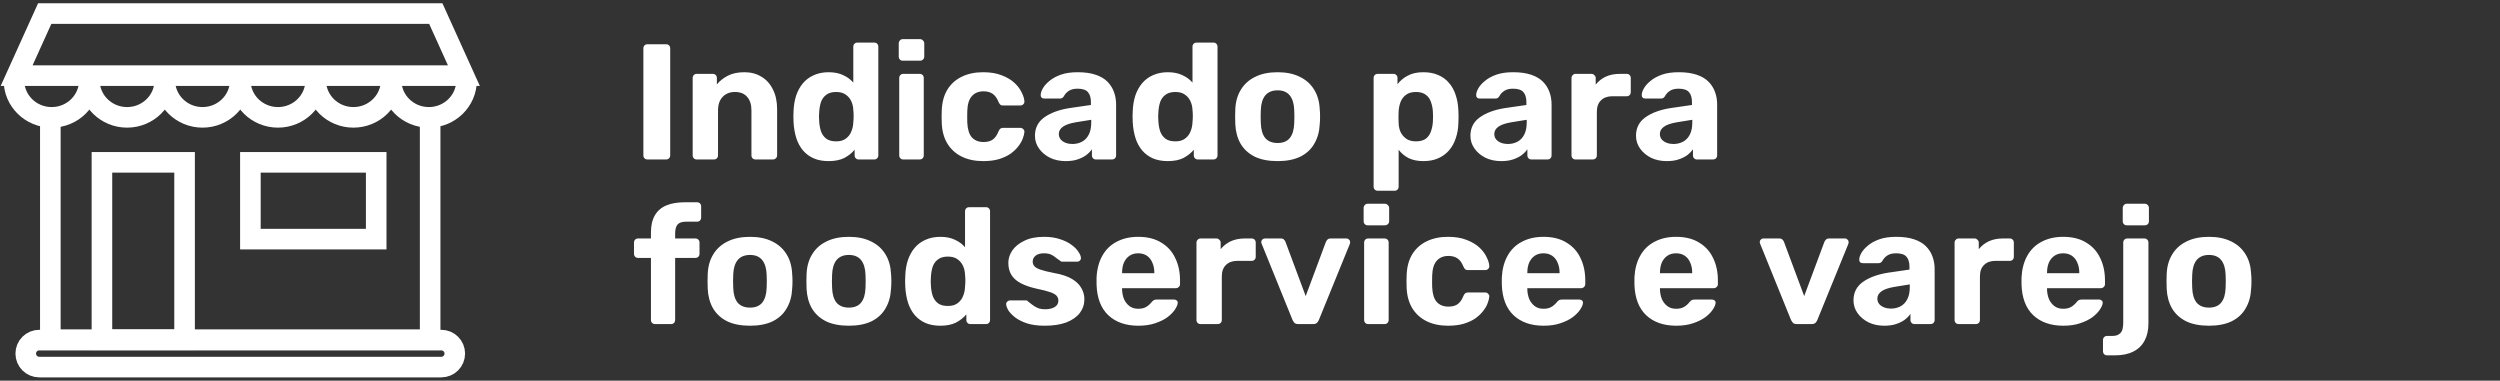 <svg width="243" height="37" viewBox="0 0 243 37" fill="none" xmlns="http://www.w3.org/2000/svg">
<rect x="0" y="0" width="243" height="37" fill="#333333" stroke="none"/>
<path d="M42.359 1.32H4.346L1.615 7.353H45.09L42.359 1.32Z" stroke="white" stroke-width="2" stroke-miterlimit="10"/>
<path d="M41.81 11.32V33.025H4.893V11.596" stroke="white" stroke-width="2" stroke-miterlimit="10"/>
<path d="M36.567 15.779H24.338V23.243H36.567V15.779Z" stroke="white" stroke-width="2" stroke-miterlimit="10"/>
<path d="M17.941 15.779H9.908V33.025H17.941V15.779Z" stroke="white" stroke-width="2" stroke-miterlimit="10"/>
<path d="M42.895 33.057H3.813C3.089 33.057 2.502 33.644 2.502 34.368C2.502 35.092 3.089 35.68 3.813 35.68H42.895C43.619 35.68 44.206 35.092 44.206 34.368C44.206 33.644 43.619 33.057 42.895 33.057Z" stroke="white" stroke-width="2" stroke-miterlimit="10"/>
<path d="M1.354 7.809C1.354 9.796 2.995 11.407 5.02 11.407C7.046 11.407 8.687 9.796 8.687 7.809" stroke="white" stroke-width="2" stroke-miterlimit="10"/>
<path d="M8.686 7.809C8.686 9.796 10.327 11.407 12.352 11.407C14.378 11.407 16.019 9.796 16.019 7.809" stroke="white" stroke-width="2" stroke-miterlimit="10"/>
<path d="M16.018 7.809C16.018 9.796 17.659 11.407 19.684 11.407C21.71 11.407 23.351 9.796 23.351 7.809" stroke="white" stroke-width="2" stroke-miterlimit="10"/>
<path d="M23.354 7.809C23.354 9.796 24.995 11.407 27.02 11.407C29.046 11.407 30.687 9.796 30.687 7.809" stroke="white" stroke-width="2" stroke-miterlimit="10"/>
<path d="M30.686 7.809C30.686 9.796 32.327 11.407 34.352 11.407C36.378 11.407 38.019 9.796 38.019 7.809" stroke="white" stroke-width="2" stroke-miterlimit="10"/>
<path d="M38.018 7.809C38.018 9.796 39.659 11.407 41.684 11.407C43.71 11.407 45.351 9.796 45.351 7.809" stroke="white" stroke-width="2" stroke-miterlimit="10"/>
<path d="M62.936 15.5C62.818 15.5 62.722 15.463 62.648 15.388C62.573 15.313 62.536 15.217 62.536 15.1V4.7C62.536 4.583 62.573 4.487 62.648 4.412C62.722 4.337 62.818 4.3 62.936 4.3H64.744C64.861 4.3 64.957 4.337 65.032 4.412C65.106 4.487 65.144 4.583 65.144 4.7V15.1C65.144 15.217 65.106 15.313 65.032 15.388C64.957 15.463 64.861 15.5 64.744 15.5H62.936ZM67.712 15.5C67.606 15.5 67.515 15.463 67.44 15.388C67.366 15.313 67.328 15.217 67.328 15.1V7.58C67.328 7.463 67.366 7.367 67.44 7.292C67.515 7.217 67.606 7.18 67.712 7.18H69.28C69.398 7.18 69.494 7.217 69.568 7.292C69.643 7.367 69.68 7.463 69.68 7.58V8.204C69.958 7.863 70.315 7.58 70.752 7.356C71.19 7.132 71.723 7.02 72.352 7.02C72.982 7.02 73.531 7.164 74 7.452C74.48 7.729 74.854 8.14 75.12 8.684C75.398 9.217 75.536 9.868 75.536 10.636V15.1C75.536 15.217 75.494 15.313 75.408 15.388C75.334 15.463 75.243 15.5 75.136 15.5H73.44C73.323 15.5 73.227 15.463 73.152 15.388C73.078 15.313 73.04 15.217 73.04 15.1V10.732C73.04 10.167 72.902 9.729 72.624 9.42C72.358 9.1 71.963 8.94 71.44 8.94C70.939 8.94 70.539 9.1 70.24 9.42C69.942 9.729 69.792 10.167 69.792 10.732V15.1C69.792 15.217 69.755 15.313 69.68 15.388C69.606 15.463 69.515 15.5 69.408 15.5H67.712ZM80.541 15.66C80.008 15.66 79.533 15.575 79.117 15.404C78.701 15.223 78.349 14.967 78.061 14.636C77.773 14.295 77.555 13.895 77.405 13.436C77.256 12.967 77.165 12.449 77.133 11.884C77.123 11.681 77.117 11.5 77.117 11.34C77.117 11.169 77.123 10.988 77.133 10.796C77.155 10.241 77.24 9.735 77.389 9.276C77.549 8.817 77.768 8.423 78.045 8.092C78.333 7.751 78.685 7.489 79.101 7.308C79.528 7.116 80.008 7.02 80.541 7.02C81.096 7.02 81.571 7.116 81.965 7.308C82.36 7.489 82.685 7.729 82.941 8.028V4.54C82.941 4.423 82.979 4.327 83.053 4.252C83.128 4.177 83.224 4.14 83.341 4.14H84.989C85.096 4.14 85.187 4.177 85.261 4.252C85.336 4.327 85.373 4.423 85.373 4.54V15.1C85.373 15.217 85.336 15.313 85.261 15.388C85.187 15.463 85.096 15.5 84.989 15.5H83.453C83.347 15.5 83.256 15.463 83.181 15.388C83.107 15.313 83.069 15.217 83.069 15.1V14.556C82.803 14.876 82.467 15.143 82.061 15.356C81.656 15.559 81.149 15.66 80.541 15.66ZM81.277 13.74C81.672 13.74 81.987 13.649 82.221 13.468C82.467 13.287 82.643 13.057 82.749 12.78C82.867 12.503 82.931 12.204 82.941 11.884C82.963 11.681 82.973 11.479 82.973 11.276C82.973 11.073 82.963 10.876 82.941 10.684C82.931 10.385 82.867 10.108 82.749 9.852C82.632 9.585 82.451 9.367 82.205 9.196C81.971 9.025 81.661 8.94 81.277 8.94C80.872 8.94 80.552 9.031 80.317 9.212C80.083 9.383 79.912 9.612 79.805 9.9C79.709 10.188 79.651 10.503 79.629 10.844C79.597 11.175 79.597 11.505 79.629 11.836C79.651 12.177 79.709 12.492 79.805 12.78C79.912 13.068 80.083 13.303 80.317 13.484C80.552 13.655 80.872 13.74 81.277 13.74ZM87.79 15.5C87.684 15.5 87.593 15.463 87.518 15.388C87.444 15.313 87.406 15.217 87.406 15.1V7.58C87.406 7.463 87.444 7.367 87.518 7.292C87.593 7.217 87.684 7.18 87.79 7.18H89.39C89.508 7.18 89.604 7.217 89.678 7.292C89.753 7.367 89.79 7.463 89.79 7.58V15.1C89.79 15.217 89.753 15.313 89.678 15.388C89.604 15.463 89.508 15.5 89.39 15.5H87.79ZM87.742 5.9C87.636 5.9 87.545 5.863 87.47 5.788C87.396 5.713 87.358 5.617 87.358 5.5V4.22C87.358 4.103 87.396 4.007 87.47 3.932C87.545 3.847 87.636 3.804 87.742 3.804H89.422C89.54 3.804 89.636 3.847 89.71 3.932C89.796 4.007 89.838 4.103 89.838 4.22V5.5C89.838 5.617 89.796 5.713 89.71 5.788C89.636 5.863 89.54 5.9 89.422 5.9H87.742ZM95.556 15.66C94.777 15.66 94.089 15.516 93.492 15.228C92.905 14.94 92.441 14.524 92.1 13.98C91.758 13.425 91.572 12.764 91.54 11.996C91.529 11.825 91.524 11.612 91.524 11.356C91.524 11.089 91.529 10.871 91.54 10.7C91.572 9.921 91.753 9.26 92.084 8.716C92.425 8.161 92.894 7.74 93.492 7.452C94.089 7.164 94.777 7.02 95.556 7.02C96.27 7.02 96.878 7.121 97.38 7.324C97.881 7.516 98.292 7.761 98.612 8.06C98.932 8.359 99.166 8.673 99.316 9.004C99.476 9.324 99.561 9.607 99.572 9.852C99.582 9.959 99.545 10.055 99.46 10.14C99.385 10.215 99.294 10.252 99.188 10.252H97.476C97.369 10.252 97.284 10.225 97.22 10.172C97.166 10.108 97.113 10.023 97.06 9.916C96.91 9.543 96.718 9.276 96.484 9.116C96.249 8.956 95.956 8.876 95.604 8.876C95.124 8.876 94.745 9.031 94.468 9.34C94.19 9.649 94.041 10.129 94.02 10.78C94.009 11.196 94.009 11.575 94.02 11.916C94.052 12.577 94.201 13.057 94.468 13.356C94.745 13.655 95.124 13.804 95.604 13.804C95.977 13.804 96.276 13.724 96.5 13.564C96.724 13.404 96.91 13.137 97.06 12.764C97.102 12.657 97.156 12.577 97.22 12.524C97.284 12.46 97.369 12.428 97.476 12.428H99.188C99.294 12.428 99.385 12.471 99.46 12.556C99.545 12.631 99.582 12.721 99.572 12.828C99.561 13.009 99.508 13.223 99.412 13.468C99.326 13.713 99.182 13.964 98.98 14.22C98.788 14.476 98.537 14.716 98.228 14.94C97.918 15.153 97.54 15.329 97.092 15.468C96.654 15.596 96.142 15.66 95.556 15.66ZM103.589 15.66C103.023 15.66 102.517 15.553 102.069 15.34C101.621 15.116 101.263 14.817 100.997 14.444C100.73 14.071 100.597 13.655 100.597 13.196C100.597 12.439 100.901 11.841 101.509 11.404C102.127 10.967 102.938 10.668 103.941 10.508L106.037 10.204V9.916C106.037 9.5 105.941 9.18 105.749 8.956C105.557 8.732 105.221 8.62 104.741 8.62C104.389 8.62 104.106 8.689 103.893 8.828C103.679 8.967 103.514 9.148 103.397 9.372C103.311 9.511 103.189 9.58 103.029 9.58H101.509C101.391 9.58 101.301 9.548 101.237 9.484C101.173 9.409 101.146 9.324 101.157 9.228C101.157 9.047 101.226 8.833 101.365 8.588C101.503 8.343 101.717 8.103 102.005 7.868C102.293 7.623 102.661 7.42 103.109 7.26C103.557 7.1 104.106 7.02 104.757 7.02C105.429 7.02 106.005 7.1 106.485 7.26C106.965 7.42 107.349 7.644 107.637 7.932C107.925 8.22 108.138 8.556 108.277 8.94C108.415 9.313 108.485 9.719 108.485 10.156V15.1C108.485 15.217 108.447 15.313 108.373 15.388C108.298 15.463 108.202 15.5 108.085 15.5H106.517C106.41 15.5 106.319 15.463 106.245 15.388C106.17 15.313 106.133 15.217 106.133 15.1V14.508C105.994 14.711 105.807 14.903 105.573 15.084C105.338 15.255 105.055 15.393 104.725 15.5C104.405 15.607 104.026 15.66 103.589 15.66ZM104.229 13.996C104.581 13.996 104.895 13.921 105.173 13.772C105.45 13.623 105.669 13.393 105.829 13.084C105.989 12.775 106.069 12.385 106.069 11.916V11.644L104.581 11.884C104.005 11.98 103.583 12.124 103.317 12.316C103.05 12.508 102.917 12.743 102.917 13.02C102.917 13.223 102.975 13.399 103.093 13.548C103.221 13.697 103.386 13.809 103.589 13.884C103.791 13.959 104.005 13.996 104.229 13.996ZM113.51 15.66C112.977 15.66 112.502 15.575 112.086 15.404C111.67 15.223 111.318 14.967 111.03 14.636C110.742 14.295 110.523 13.895 110.374 13.436C110.225 12.967 110.134 12.449 110.102 11.884C110.091 11.681 110.086 11.5 110.086 11.34C110.086 11.169 110.091 10.988 110.102 10.796C110.123 10.241 110.209 9.735 110.358 9.276C110.518 8.817 110.737 8.423 111.014 8.092C111.302 7.751 111.654 7.489 112.07 7.308C112.497 7.116 112.977 7.02 113.51 7.02C114.065 7.02 114.539 7.116 114.934 7.308C115.329 7.489 115.654 7.729 115.91 8.028V4.54C115.91 4.423 115.947 4.327 116.022 4.252C116.097 4.177 116.193 4.14 116.31 4.14H117.958C118.065 4.14 118.155 4.177 118.23 4.252C118.305 4.327 118.342 4.423 118.342 4.54V15.1C118.342 15.217 118.305 15.313 118.23 15.388C118.155 15.463 118.065 15.5 117.958 15.5H116.422C116.315 15.5 116.225 15.463 116.15 15.388C116.075 15.313 116.038 15.217 116.038 15.1V14.556C115.771 14.876 115.435 15.143 115.03 15.356C114.625 15.559 114.118 15.66 113.51 15.66ZM114.246 13.74C114.641 13.74 114.955 13.649 115.19 13.468C115.435 13.287 115.611 13.057 115.718 12.78C115.835 12.503 115.899 12.204 115.91 11.884C115.931 11.681 115.942 11.479 115.942 11.276C115.942 11.073 115.931 10.876 115.91 10.684C115.899 10.385 115.835 10.108 115.718 9.852C115.601 9.585 115.419 9.367 115.174 9.196C114.939 9.025 114.63 8.94 114.246 8.94C113.841 8.94 113.521 9.031 113.286 9.212C113.051 9.383 112.881 9.612 112.774 9.9C112.678 10.188 112.619 10.503 112.598 10.844C112.566 11.175 112.566 11.505 112.598 11.836C112.619 12.177 112.678 12.492 112.774 12.78C112.881 13.068 113.051 13.303 113.286 13.484C113.521 13.655 113.841 13.74 114.246 13.74ZM124.183 15.66C123.298 15.66 122.557 15.516 121.959 15.228C121.362 14.929 120.903 14.508 120.583 13.964C120.274 13.42 120.103 12.785 120.071 12.06C120.061 11.847 120.055 11.607 120.055 11.34C120.055 11.063 120.061 10.823 120.071 10.62C120.103 9.884 120.285 9.249 120.615 8.716C120.946 8.172 121.41 7.756 122.007 7.468C122.605 7.169 123.33 7.02 124.183 7.02C125.026 7.02 125.746 7.169 126.343 7.468C126.941 7.756 127.405 8.172 127.735 8.716C128.066 9.249 128.247 9.884 128.279 10.62C128.301 10.823 128.311 11.063 128.311 11.34C128.311 11.607 128.301 11.847 128.279 12.06C128.247 12.785 128.071 13.42 127.751 13.964C127.442 14.508 126.989 14.929 126.391 15.228C125.794 15.516 125.058 15.66 124.183 15.66ZM124.183 13.9C124.706 13.9 125.101 13.74 125.367 13.42C125.634 13.089 125.778 12.609 125.799 11.98C125.81 11.82 125.815 11.607 125.815 11.34C125.815 11.073 125.81 10.86 125.799 10.7C125.778 10.081 125.634 9.607 125.367 9.276C125.101 8.945 124.706 8.78 124.183 8.78C123.661 8.78 123.261 8.945 122.983 9.276C122.717 9.607 122.573 10.081 122.551 10.7C122.541 10.86 122.535 11.073 122.535 11.34C122.535 11.607 122.541 11.82 122.551 11.98C122.573 12.609 122.717 13.089 122.983 13.42C123.261 13.74 123.661 13.9 124.183 13.9ZM133.916 18.54C133.798 18.54 133.702 18.503 133.628 18.428C133.553 18.353 133.516 18.257 133.516 18.14V7.58C133.516 7.463 133.553 7.367 133.628 7.292C133.702 7.217 133.798 7.18 133.916 7.18H135.436C135.553 7.18 135.649 7.217 135.724 7.292C135.798 7.367 135.836 7.463 135.836 7.58V8.188C136.092 7.847 136.422 7.569 136.828 7.356C137.233 7.132 137.74 7.02 138.348 7.02C138.902 7.02 139.382 7.111 139.788 7.292C140.204 7.463 140.55 7.713 140.828 8.044C141.116 8.364 141.334 8.753 141.484 9.212C141.644 9.671 141.734 10.188 141.756 10.764C141.766 10.967 141.772 11.159 141.772 11.34C141.772 11.521 141.766 11.719 141.756 11.932C141.745 12.476 141.66 12.977 141.5 13.436C141.35 13.895 141.132 14.289 140.844 14.62C140.556 14.951 140.204 15.207 139.788 15.388C139.382 15.569 138.902 15.66 138.348 15.66C137.804 15.66 137.329 15.564 136.924 15.372C136.529 15.169 136.204 14.897 135.948 14.556V18.14C135.948 18.257 135.91 18.353 135.836 18.428C135.761 18.503 135.67 18.54 135.564 18.54H133.916ZM137.628 13.74C138.033 13.74 138.353 13.655 138.588 13.484C138.822 13.303 138.988 13.068 139.084 12.78C139.19 12.492 139.254 12.177 139.276 11.836C139.297 11.505 139.297 11.175 139.276 10.844C139.254 10.503 139.19 10.188 139.084 9.9C138.988 9.612 138.822 9.383 138.588 9.212C138.353 9.031 138.033 8.94 137.628 8.94C137.233 8.94 136.913 9.031 136.668 9.212C136.422 9.393 136.246 9.623 136.14 9.9C136.033 10.177 135.969 10.476 135.948 10.796C135.937 10.988 135.932 11.185 135.932 11.388C135.932 11.591 135.937 11.793 135.948 11.996C135.958 12.295 136.022 12.577 136.14 12.844C136.268 13.1 136.449 13.313 136.684 13.484C136.929 13.655 137.244 13.74 137.628 13.74ZM145.917 15.66C145.352 15.66 144.845 15.553 144.397 15.34C143.949 15.116 143.592 14.817 143.325 14.444C143.058 14.071 142.925 13.655 142.925 13.196C142.925 12.439 143.229 11.841 143.837 11.404C144.456 10.967 145.266 10.668 146.269 10.508L148.365 10.204V9.916C148.365 9.5 148.269 9.18 148.077 8.956C147.885 8.732 147.549 8.62 147.069 8.62C146.717 8.62 146.434 8.689 146.221 8.828C146.008 8.967 145.842 9.148 145.725 9.372C145.64 9.511 145.517 9.58 145.357 9.58H143.837C143.72 9.58 143.629 9.548 143.565 9.484C143.501 9.409 143.474 9.324 143.485 9.228C143.485 9.047 143.554 8.833 143.693 8.588C143.832 8.343 144.045 8.103 144.333 7.868C144.621 7.623 144.989 7.42 145.437 7.26C145.885 7.1 146.434 7.02 147.085 7.02C147.757 7.02 148.333 7.1 148.813 7.26C149.293 7.42 149.677 7.644 149.965 7.932C150.253 8.22 150.466 8.556 150.605 8.94C150.744 9.313 150.813 9.719 150.813 10.156V15.1C150.813 15.217 150.776 15.313 150.701 15.388C150.626 15.463 150.53 15.5 150.413 15.5H148.845C148.738 15.5 148.648 15.463 148.573 15.388C148.498 15.313 148.461 15.217 148.461 15.1V14.508C148.322 14.711 148.136 14.903 147.901 15.084C147.666 15.255 147.384 15.393 147.053 15.5C146.733 15.607 146.354 15.66 145.917 15.66ZM146.557 13.996C146.909 13.996 147.224 13.921 147.501 13.772C147.778 13.623 147.997 13.393 148.157 13.084C148.317 12.775 148.397 12.385 148.397 11.916V11.644L146.909 11.884C146.333 11.98 145.912 12.124 145.645 12.316C145.378 12.508 145.245 12.743 145.245 13.02C145.245 13.223 145.304 13.399 145.421 13.548C145.549 13.697 145.714 13.809 145.917 13.884C146.12 13.959 146.333 13.996 146.557 13.996ZM153.134 15.5C153.028 15.5 152.937 15.463 152.862 15.388C152.788 15.313 152.75 15.217 152.75 15.1V7.58C152.75 7.473 152.788 7.383 152.862 7.308C152.937 7.223 153.028 7.18 153.134 7.18H154.702C154.809 7.18 154.9 7.223 154.974 7.308C155.06 7.383 155.102 7.473 155.102 7.58V8.22C155.369 7.889 155.694 7.633 156.078 7.452C156.473 7.271 156.926 7.18 157.438 7.18H158.126C158.233 7.18 158.324 7.217 158.398 7.292C158.473 7.367 158.51 7.463 158.51 7.58V8.956C158.51 9.073 158.473 9.169 158.398 9.244C158.324 9.319 158.233 9.356 158.126 9.356H156.718C156.249 9.356 155.881 9.489 155.614 9.756C155.348 10.012 155.214 10.38 155.214 10.86V15.1C155.214 15.217 155.177 15.313 155.102 15.388C155.028 15.463 154.932 15.5 154.814 15.5H153.134ZM162.011 15.66C161.445 15.66 160.939 15.553 160.491 15.34C160.043 15.116 159.685 14.817 159.419 14.444C159.152 14.071 159.019 13.655 159.019 13.196C159.019 12.439 159.323 11.841 159.931 11.404C160.549 10.967 161.36 10.668 162.363 10.508L164.459 10.204V9.916C164.459 9.5 164.363 9.18 164.171 8.956C163.979 8.732 163.643 8.62 163.163 8.62C162.811 8.62 162.528 8.689 162.315 8.828C162.101 8.967 161.936 9.148 161.819 9.372C161.733 9.511 161.611 9.58 161.451 9.58H159.931C159.813 9.58 159.723 9.548 159.659 9.484C159.595 9.409 159.568 9.324 159.579 9.228C159.579 9.047 159.648 8.833 159.787 8.588C159.925 8.343 160.139 8.103 160.427 7.868C160.715 7.623 161.083 7.42 161.531 7.26C161.979 7.1 162.528 7.02 163.179 7.02C163.851 7.02 164.427 7.1 164.907 7.26C165.387 7.42 165.771 7.644 166.059 7.932C166.347 8.22 166.56 8.556 166.699 8.94C166.837 9.313 166.907 9.719 166.907 10.156V15.1C166.907 15.217 166.869 15.313 166.795 15.388C166.72 15.463 166.624 15.5 166.507 15.5H164.939C164.832 15.5 164.741 15.463 164.667 15.388C164.592 15.313 164.555 15.217 164.555 15.1V14.508C164.416 14.711 164.229 14.903 163.995 15.084C163.76 15.255 163.477 15.393 163.147 15.5C162.827 15.607 162.448 15.66 162.011 15.66ZM162.651 13.996C163.003 13.996 163.317 13.921 163.595 13.772C163.872 13.623 164.091 13.393 164.251 13.084C164.411 12.775 164.491 12.385 164.491 11.916V11.644L163.003 11.884C162.427 11.98 162.005 12.124 161.739 12.316C161.472 12.508 161.339 12.743 161.339 13.02C161.339 13.223 161.397 13.399 161.515 13.548C161.643 13.697 161.808 13.809 162.011 13.884C162.213 13.959 162.427 13.996 162.651 13.996ZM63.672 31.5C63.554 31.5 63.458 31.463 63.384 31.388C63.309 31.313 63.272 31.217 63.272 31.1V25.068H62.024C61.906 25.068 61.81 25.031 61.736 24.956C61.661 24.881 61.624 24.785 61.624 24.668V23.58C61.624 23.463 61.661 23.367 61.736 23.292C61.81 23.217 61.906 23.18 62.024 23.18H63.272V22.604C63.272 21.921 63.4 21.361 63.656 20.924C63.912 20.487 64.285 20.167 64.776 19.964C65.266 19.761 65.869 19.66 66.584 19.66H67.752C67.869 19.66 67.965 19.697 68.04 19.772C68.114 19.847 68.152 19.943 68.152 20.06V21.148C68.152 21.265 68.114 21.361 68.04 21.436C67.965 21.511 67.869 21.548 67.752 21.548H66.68C66.285 21.548 66.008 21.644 65.848 21.836C65.698 22.028 65.624 22.311 65.624 22.684V23.18H67.592C67.709 23.18 67.805 23.217 67.88 23.292C67.954 23.367 67.992 23.463 67.992 23.58V24.668C67.992 24.785 67.954 24.881 67.88 24.956C67.805 25.031 67.709 25.068 67.592 25.068H65.624V31.1C65.624 31.217 65.586 31.313 65.512 31.388C65.437 31.463 65.346 31.5 65.24 31.5H63.672ZM72.902 31.66C72.017 31.66 71.275 31.516 70.678 31.228C70.081 30.929 69.622 30.508 69.302 29.964C68.993 29.42 68.822 28.785 68.79 28.06C68.779 27.847 68.774 27.607 68.774 27.34C68.774 27.063 68.779 26.823 68.79 26.62C68.822 25.884 69.003 25.249 69.334 24.716C69.665 24.172 70.129 23.756 70.726 23.468C71.323 23.169 72.049 23.02 72.902 23.02C73.745 23.02 74.465 23.169 75.062 23.468C75.659 23.756 76.123 24.172 76.454 24.716C76.785 25.249 76.966 25.884 76.998 26.62C77.019 26.823 77.03 27.063 77.03 27.34C77.03 27.607 77.019 27.847 76.998 28.06C76.966 28.785 76.79 29.42 76.47 29.964C76.161 30.508 75.707 30.929 75.11 31.228C74.513 31.516 73.777 31.66 72.902 31.66ZM72.902 29.9C73.425 29.9 73.819 29.74 74.086 29.42C74.353 29.089 74.497 28.609 74.518 27.98C74.529 27.82 74.534 27.607 74.534 27.34C74.534 27.073 74.529 26.86 74.518 26.7C74.497 26.081 74.353 25.607 74.086 25.276C73.819 24.945 73.425 24.78 72.902 24.78C72.379 24.78 71.979 24.945 71.702 25.276C71.435 25.607 71.291 26.081 71.27 26.7C71.259 26.86 71.254 27.073 71.254 27.34C71.254 27.607 71.259 27.82 71.27 27.98C71.291 28.609 71.435 29.089 71.702 29.42C71.979 29.74 72.379 29.9 72.902 29.9ZM82.511 31.66C81.626 31.66 80.885 31.516 80.287 31.228C79.69 30.929 79.231 30.508 78.911 29.964C78.602 29.42 78.431 28.785 78.399 28.06C78.389 27.847 78.383 27.607 78.383 27.34C78.383 27.063 78.389 26.823 78.399 26.62C78.431 25.884 78.613 25.249 78.943 24.716C79.274 24.172 79.738 23.756 80.335 23.468C80.933 23.169 81.658 23.02 82.511 23.02C83.354 23.02 84.074 23.169 84.671 23.468C85.269 23.756 85.733 24.172 86.063 24.716C86.394 25.249 86.575 25.884 86.607 26.62C86.629 26.823 86.639 27.063 86.639 27.34C86.639 27.607 86.629 27.847 86.607 28.06C86.575 28.785 86.399 29.42 86.079 29.964C85.77 30.508 85.317 30.929 84.719 31.228C84.122 31.516 83.386 31.66 82.511 31.66ZM82.511 29.9C83.034 29.9 83.429 29.74 83.695 29.42C83.962 29.089 84.106 28.609 84.127 27.98C84.138 27.82 84.143 27.607 84.143 27.34C84.143 27.073 84.138 26.86 84.127 26.7C84.106 26.081 83.962 25.607 83.695 25.276C83.429 24.945 83.034 24.78 82.511 24.78C81.989 24.78 81.589 24.945 81.311 25.276C81.045 25.607 80.901 26.081 80.879 26.7C80.869 26.86 80.863 27.073 80.863 27.34C80.863 27.607 80.869 27.82 80.879 27.98C80.901 28.609 81.045 29.089 81.311 29.42C81.589 29.74 81.989 29.9 82.511 29.9ZM91.401 31.66C90.867 31.66 90.393 31.575 89.977 31.404C89.561 31.223 89.209 30.967 88.921 30.636C88.633 30.295 88.414 29.895 88.265 29.436C88.115 28.967 88.025 28.449 87.993 27.884C87.982 27.681 87.977 27.5 87.977 27.34C87.977 27.169 87.982 26.988 87.993 26.796C88.014 26.241 88.099 25.735 88.249 25.276C88.409 24.817 88.627 24.423 88.905 24.092C89.193 23.751 89.545 23.489 89.961 23.308C90.387 23.116 90.867 23.02 91.401 23.02C91.955 23.02 92.43 23.116 92.825 23.308C93.219 23.489 93.545 23.729 93.801 24.028V20.54C93.801 20.423 93.838 20.327 93.913 20.252C93.987 20.177 94.083 20.14 94.201 20.14H95.849C95.955 20.14 96.046 20.177 96.121 20.252C96.195 20.327 96.233 20.423 96.233 20.54V31.1C96.233 31.217 96.195 31.313 96.121 31.388C96.046 31.463 95.955 31.5 95.849 31.5H94.313C94.206 31.5 94.115 31.463 94.041 31.388C93.966 31.313 93.929 31.217 93.929 31.1V30.556C93.662 30.876 93.326 31.143 92.921 31.356C92.515 31.559 92.009 31.66 91.401 31.66ZM92.137 29.74C92.531 29.74 92.846 29.649 93.081 29.468C93.326 29.287 93.502 29.057 93.609 28.78C93.726 28.503 93.79 28.204 93.801 27.884C93.822 27.681 93.833 27.479 93.833 27.276C93.833 27.073 93.822 26.876 93.801 26.684C93.79 26.385 93.726 26.108 93.609 25.852C93.491 25.585 93.31 25.367 93.065 25.196C92.83 25.025 92.521 24.94 92.137 24.94C91.731 24.94 91.411 25.031 91.177 25.212C90.942 25.383 90.771 25.612 90.665 25.9C90.569 26.188 90.51 26.503 90.489 26.844C90.457 27.175 90.457 27.505 90.489 27.836C90.51 28.177 90.569 28.492 90.665 28.78C90.771 29.068 90.942 29.303 91.177 29.484C91.411 29.655 91.731 29.74 92.137 29.74ZM101.546 31.66C100.884 31.66 100.314 31.585 99.834 31.436C99.365 31.276 98.981 31.084 98.682 30.86C98.394 30.636 98.175 30.412 98.026 30.188C97.887 29.953 97.812 29.756 97.802 29.596C97.791 29.479 97.829 29.383 97.914 29.308C97.999 29.233 98.085 29.196 98.17 29.196H99.722C99.754 29.196 99.786 29.201 99.818 29.212C99.85 29.223 99.882 29.249 99.914 29.292C100.052 29.388 100.196 29.5 100.346 29.628C100.495 29.745 100.666 29.847 100.858 29.932C101.06 30.017 101.311 30.06 101.61 30.06C101.962 30.06 102.26 29.991 102.506 29.852C102.751 29.703 102.874 29.495 102.874 29.228C102.874 29.036 102.815 28.876 102.698 28.748C102.591 28.62 102.383 28.503 102.074 28.396C101.764 28.289 101.306 28.172 100.698 28.044C100.122 27.916 99.631 27.745 99.226 27.532C98.82 27.319 98.516 27.052 98.314 26.732C98.111 26.401 98.01 26.007 98.01 25.548C98.01 25.132 98.138 24.732 98.394 24.348C98.66 23.964 99.05 23.649 99.562 23.404C100.074 23.148 100.714 23.02 101.482 23.02C102.068 23.02 102.58 23.095 103.018 23.244C103.466 23.383 103.839 23.564 104.138 23.788C104.436 24.001 104.66 24.225 104.81 24.46C104.97 24.684 105.055 24.881 105.066 25.052C105.076 25.159 105.044 25.249 104.97 25.324C104.895 25.399 104.81 25.436 104.714 25.436H103.29C103.236 25.436 103.188 25.431 103.146 25.42C103.103 25.399 103.066 25.372 103.034 25.34C102.906 25.255 102.772 25.159 102.634 25.052C102.506 24.935 102.351 24.833 102.17 24.748C101.988 24.663 101.754 24.62 101.466 24.62C101.114 24.62 100.842 24.7 100.65 24.86C100.468 25.009 100.378 25.201 100.378 25.436C100.378 25.585 100.426 25.724 100.522 25.852C100.618 25.98 100.815 26.097 101.114 26.204C101.412 26.311 101.866 26.423 102.474 26.54C103.199 26.668 103.775 26.86 104.202 27.116C104.628 27.372 104.932 27.671 105.114 28.012C105.306 28.343 105.402 28.7 105.402 29.084C105.402 29.585 105.252 30.033 104.954 30.428C104.655 30.812 104.218 31.116 103.642 31.34C103.076 31.553 102.378 31.66 101.546 31.66ZM110.65 31.66C109.423 31.66 108.447 31.319 107.722 30.636C107.007 29.953 106.628 28.961 106.586 27.66C106.586 27.575 106.586 27.463 106.586 27.324C106.586 27.175 106.586 27.057 106.586 26.972C106.628 26.151 106.815 25.447 107.146 24.86C107.476 24.263 107.94 23.809 108.538 23.5C109.135 23.18 109.834 23.02 110.634 23.02C111.53 23.02 112.276 23.207 112.874 23.58C113.482 23.943 113.935 24.444 114.234 25.084C114.543 25.713 114.698 26.439 114.698 27.26V27.628C114.698 27.735 114.655 27.825 114.57 27.9C114.495 27.975 114.404 28.012 114.298 28.012H109.066C109.066 28.023 109.066 28.044 109.066 28.076C109.066 28.097 109.066 28.119 109.066 28.14C109.076 28.481 109.14 28.796 109.258 29.084C109.386 29.361 109.562 29.585 109.786 29.756C110.02 29.927 110.298 30.012 110.618 30.012C110.884 30.012 111.103 29.975 111.274 29.9C111.444 29.825 111.583 29.735 111.69 29.628C111.807 29.521 111.892 29.431 111.946 29.356C112.042 29.249 112.116 29.185 112.17 29.164C112.234 29.132 112.33 29.116 112.458 29.116H114.122C114.228 29.116 114.314 29.148 114.378 29.212C114.452 29.265 114.484 29.345 114.474 29.452C114.463 29.623 114.372 29.836 114.202 30.092C114.042 30.337 113.802 30.583 113.482 30.828C113.162 31.063 112.762 31.26 112.282 31.42C111.812 31.58 111.268 31.66 110.65 31.66ZM109.066 26.556H112.202V26.524C112.202 26.14 112.138 25.809 112.01 25.532C111.892 25.244 111.716 25.02 111.482 24.86C111.247 24.7 110.964 24.62 110.634 24.62C110.303 24.62 110.02 24.7 109.786 24.86C109.551 25.02 109.37 25.244 109.242 25.532C109.124 25.809 109.066 26.14 109.066 26.524V26.556ZM116.681 31.5C116.574 31.5 116.484 31.463 116.409 31.388C116.334 31.313 116.297 31.217 116.297 31.1V23.58C116.297 23.473 116.334 23.383 116.409 23.308C116.484 23.223 116.574 23.18 116.681 23.18H118.249C118.356 23.18 118.446 23.223 118.521 23.308C118.606 23.383 118.649 23.473 118.649 23.58V24.22C118.916 23.889 119.241 23.633 119.625 23.452C120.02 23.271 120.473 23.18 120.985 23.18H121.673C121.78 23.18 121.87 23.217 121.945 23.292C122.02 23.367 122.057 23.463 122.057 23.58V24.956C122.057 25.073 122.02 25.169 121.945 25.244C121.87 25.319 121.78 25.356 121.673 25.356H120.265C119.796 25.356 119.428 25.489 119.161 25.756C118.894 26.012 118.761 26.38 118.761 26.86V31.1C118.761 31.217 118.724 31.313 118.649 31.388C118.574 31.463 118.478 31.5 118.361 31.5H116.681ZM126.194 31.5C126.034 31.5 125.912 31.463 125.826 31.388C125.752 31.303 125.688 31.207 125.634 31.1L122.626 23.676C122.605 23.633 122.594 23.585 122.594 23.532C122.594 23.436 122.626 23.356 122.69 23.292C122.765 23.217 122.85 23.18 122.946 23.18H124.498C124.637 23.18 124.738 23.217 124.802 23.292C124.877 23.367 124.925 23.436 124.946 23.5L126.914 28.78L128.882 23.5C128.914 23.436 128.962 23.367 129.026 23.292C129.101 23.217 129.202 23.18 129.33 23.18H130.882C130.978 23.18 131.058 23.217 131.122 23.292C131.197 23.356 131.234 23.436 131.234 23.532C131.234 23.585 131.229 23.633 131.218 23.676L128.194 31.1C128.152 31.207 128.088 31.303 128.002 31.388C127.917 31.463 127.794 31.5 127.634 31.5H126.194ZM132.978 31.5C132.871 31.5 132.781 31.463 132.706 31.388C132.631 31.313 132.594 31.217 132.594 31.1V23.58C132.594 23.463 132.631 23.367 132.706 23.292C132.781 23.217 132.871 23.18 132.978 23.18H134.578C134.695 23.18 134.791 23.217 134.866 23.292C134.941 23.367 134.978 23.463 134.978 23.58V31.1C134.978 31.217 134.941 31.313 134.866 31.388C134.791 31.463 134.695 31.5 134.578 31.5H132.978ZM132.93 21.9C132.823 21.9 132.733 21.863 132.658 21.788C132.583 21.713 132.546 21.617 132.546 21.5V20.22C132.546 20.103 132.583 20.007 132.658 19.932C132.733 19.847 132.823 19.804 132.93 19.804H134.61C134.727 19.804 134.823 19.847 134.898 19.932C134.983 20.007 135.026 20.103 135.026 20.22V21.5C135.026 21.617 134.983 21.713 134.898 21.788C134.823 21.863 134.727 21.9 134.61 21.9H132.93ZM140.743 31.66C139.964 31.66 139.276 31.516 138.679 31.228C138.092 30.94 137.628 30.524 137.287 29.98C136.946 29.425 136.759 28.764 136.727 27.996C136.716 27.825 136.711 27.612 136.711 27.356C136.711 27.089 136.716 26.871 136.727 26.7C136.759 25.921 136.94 25.26 137.271 24.716C137.612 24.161 138.082 23.74 138.679 23.452C139.276 23.164 139.964 23.02 140.743 23.02C141.458 23.02 142.066 23.121 142.567 23.324C143.068 23.516 143.479 23.761 143.799 24.06C144.119 24.359 144.354 24.673 144.503 25.004C144.663 25.324 144.748 25.607 144.759 25.852C144.77 25.959 144.732 26.055 144.647 26.14C144.572 26.215 144.482 26.252 144.375 26.252H142.663C142.556 26.252 142.471 26.225 142.407 26.172C142.354 26.108 142.3 26.023 142.247 25.916C142.098 25.543 141.906 25.276 141.671 25.116C141.436 24.956 141.143 24.876 140.791 24.876C140.311 24.876 139.932 25.031 139.655 25.34C139.378 25.649 139.228 26.129 139.207 26.78C139.196 27.196 139.196 27.575 139.207 27.916C139.239 28.577 139.388 29.057 139.655 29.356C139.932 29.655 140.311 29.804 140.791 29.804C141.164 29.804 141.463 29.724 141.687 29.564C141.911 29.404 142.098 29.137 142.247 28.764C142.29 28.657 142.343 28.577 142.407 28.524C142.471 28.46 142.556 28.428 142.663 28.428H144.375C144.482 28.428 144.572 28.471 144.647 28.556C144.732 28.631 144.77 28.721 144.759 28.828C144.748 29.009 144.695 29.223 144.599 29.468C144.514 29.713 144.37 29.964 144.167 30.22C143.975 30.476 143.724 30.716 143.415 30.94C143.106 31.153 142.727 31.329 142.279 31.468C141.842 31.596 141.33 31.66 140.743 31.66ZM150.04 31.66C148.814 31.66 147.838 31.319 147.112 30.636C146.398 29.953 146.019 28.961 145.976 27.66C145.976 27.575 145.976 27.463 145.976 27.324C145.976 27.175 145.976 27.057 145.976 26.972C146.019 26.151 146.206 25.447 146.536 24.86C146.867 24.263 147.331 23.809 147.928 23.5C148.526 23.18 149.224 23.02 150.024 23.02C150.92 23.02 151.667 23.207 152.264 23.58C152.872 23.943 153.326 24.444 153.624 25.084C153.934 25.713 154.088 26.439 154.088 27.26V27.628C154.088 27.735 154.046 27.825 153.96 27.9C153.886 27.975 153.795 28.012 153.688 28.012H148.456C148.456 28.023 148.456 28.044 148.456 28.076C148.456 28.097 148.456 28.119 148.456 28.14C148.467 28.481 148.531 28.796 148.648 29.084C148.776 29.361 148.952 29.585 149.176 29.756C149.411 29.927 149.688 30.012 150.008 30.012C150.275 30.012 150.494 29.975 150.664 29.9C150.835 29.825 150.974 29.735 151.08 29.628C151.198 29.521 151.283 29.431 151.336 29.356C151.432 29.249 151.507 29.185 151.56 29.164C151.624 29.132 151.72 29.116 151.848 29.116H153.512C153.619 29.116 153.704 29.148 153.768 29.212C153.843 29.265 153.875 29.345 153.864 29.452C153.854 29.623 153.763 29.836 153.592 30.092C153.432 30.337 153.192 30.583 152.872 30.828C152.552 31.063 152.152 31.26 151.672 31.42C151.203 31.58 150.659 31.66 150.04 31.66ZM148.456 26.556H151.592V26.524C151.592 26.14 151.528 25.809 151.4 25.532C151.283 25.244 151.107 25.02 150.872 24.86C150.638 24.7 150.355 24.62 150.024 24.62C149.694 24.62 149.411 24.7 149.176 24.86C148.942 25.02 148.76 25.244 148.632 25.532C148.515 25.809 148.456 26.14 148.456 26.524V26.556ZM162.931 31.66C161.704 31.66 160.728 31.319 160.003 30.636C159.288 29.953 158.91 28.961 158.867 27.66C158.867 27.575 158.867 27.463 158.867 27.324C158.867 27.175 158.867 27.057 158.867 26.972C158.91 26.151 159.096 25.447 159.427 24.86C159.758 24.263 160.222 23.809 160.819 23.5C161.416 23.18 162.115 23.02 162.915 23.02C163.811 23.02 164.558 23.207 165.155 23.58C165.763 23.943 166.216 24.444 166.515 25.084C166.824 25.713 166.979 26.439 166.979 27.26V27.628C166.979 27.735 166.936 27.825 166.851 27.9C166.776 27.975 166.686 28.012 166.579 28.012H161.347C161.347 28.023 161.347 28.044 161.347 28.076C161.347 28.097 161.347 28.119 161.347 28.14C161.358 28.481 161.422 28.796 161.539 29.084C161.667 29.361 161.843 29.585 162.067 29.756C162.302 29.927 162.579 30.012 162.899 30.012C163.166 30.012 163.384 29.975 163.555 29.9C163.726 29.825 163.864 29.735 163.971 29.628C164.088 29.521 164.174 29.431 164.227 29.356C164.323 29.249 164.398 29.185 164.451 29.164C164.515 29.132 164.611 29.116 164.739 29.116H166.403C166.51 29.116 166.595 29.148 166.659 29.212C166.734 29.265 166.766 29.345 166.755 29.452C166.744 29.623 166.654 29.836 166.483 30.092C166.323 30.337 166.083 30.583 165.763 30.828C165.443 31.063 165.043 31.26 164.563 31.42C164.094 31.58 163.55 31.66 162.931 31.66ZM161.347 26.556H164.483V26.524C164.483 26.14 164.419 25.809 164.291 25.532C164.174 25.244 163.998 25.02 163.763 24.86C163.528 24.7 163.246 24.62 162.915 24.62C162.584 24.62 162.302 24.7 162.067 24.86C161.832 25.02 161.651 25.244 161.523 25.532C161.406 25.809 161.347 26.14 161.347 26.524V26.556ZM174.647 31.5C174.487 31.5 174.365 31.463 174.279 31.388C174.205 31.303 174.141 31.207 174.087 31.1L171.079 23.676C171.058 23.633 171.047 23.585 171.047 23.532C171.047 23.436 171.079 23.356 171.143 23.292C171.218 23.217 171.303 23.18 171.399 23.18H172.951C173.09 23.18 173.191 23.217 173.255 23.292C173.33 23.367 173.378 23.436 173.399 23.5L175.367 28.78L177.335 23.5C177.367 23.436 177.415 23.367 177.479 23.292C177.554 23.217 177.655 23.18 177.783 23.18H179.335C179.431 23.18 179.511 23.217 179.575 23.292C179.65 23.356 179.687 23.436 179.687 23.532C179.687 23.585 179.682 23.633 179.671 23.676L176.647 31.1C176.605 31.207 176.541 31.303 176.455 31.388C176.37 31.463 176.247 31.5 176.087 31.5H174.647ZM183.151 31.66C182.586 31.66 182.079 31.553 181.631 31.34C181.183 31.116 180.826 30.817 180.559 30.444C180.293 30.071 180.159 29.655 180.159 29.196C180.159 28.439 180.463 27.841 181.071 27.404C181.69 26.967 182.501 26.668 183.503 26.508L185.599 26.204V25.916C185.599 25.5 185.503 25.18 185.311 24.956C185.119 24.732 184.783 24.62 184.303 24.62C183.951 24.62 183.669 24.689 183.455 24.828C183.242 24.967 183.077 25.148 182.959 25.372C182.874 25.511 182.751 25.58 182.591 25.58H181.071C180.954 25.58 180.863 25.548 180.799 25.484C180.735 25.409 180.709 25.324 180.719 25.228C180.719 25.047 180.789 24.833 180.927 24.588C181.066 24.343 181.279 24.103 181.567 23.868C181.855 23.623 182.223 23.42 182.671 23.26C183.119 23.1 183.669 23.02 184.319 23.02C184.991 23.02 185.567 23.1 186.047 23.26C186.527 23.42 186.911 23.644 187.199 23.932C187.487 24.22 187.701 24.556 187.839 24.94C187.978 25.313 188.047 25.719 188.047 26.156V31.1C188.047 31.217 188.01 31.313 187.935 31.388C187.861 31.463 187.765 31.5 187.647 31.5H186.079C185.973 31.5 185.882 31.463 185.807 31.388C185.733 31.313 185.695 31.217 185.695 31.1V30.508C185.557 30.711 185.37 30.903 185.135 31.084C184.901 31.255 184.618 31.393 184.287 31.5C183.967 31.607 183.589 31.66 183.151 31.66ZM183.791 29.996C184.143 29.996 184.458 29.921 184.735 29.772C185.013 29.623 185.231 29.393 185.391 29.084C185.551 28.775 185.631 28.385 185.631 27.916V27.644L184.143 27.884C183.567 27.98 183.146 28.124 182.879 28.316C182.613 28.508 182.479 28.743 182.479 29.02C182.479 29.223 182.538 29.399 182.655 29.548C182.783 29.697 182.949 29.809 183.151 29.884C183.354 29.959 183.567 29.996 183.791 29.996ZM190.369 31.5C190.262 31.5 190.171 31.463 190.097 31.388C190.022 31.313 189.985 31.217 189.985 31.1V23.58C189.985 23.473 190.022 23.383 190.097 23.308C190.171 23.223 190.262 23.18 190.369 23.18H191.937C192.043 23.18 192.134 23.223 192.209 23.308C192.294 23.383 192.337 23.473 192.337 23.58V24.22C192.603 23.889 192.929 23.633 193.313 23.452C193.707 23.271 194.161 23.18 194.673 23.18H195.361C195.467 23.18 195.558 23.217 195.633 23.292C195.707 23.367 195.745 23.463 195.745 23.58V24.956C195.745 25.073 195.707 25.169 195.633 25.244C195.558 25.319 195.467 25.356 195.361 25.356H193.953C193.483 25.356 193.115 25.489 192.849 25.756C192.582 26.012 192.449 26.38 192.449 26.86V31.1C192.449 31.217 192.411 31.313 192.337 31.388C192.262 31.463 192.166 31.5 192.049 31.5H190.369ZM200.556 31.66C199.329 31.66 198.353 31.319 197.628 30.636C196.913 29.953 196.535 28.961 196.492 27.66C196.492 27.575 196.492 27.463 196.492 27.324C196.492 27.175 196.492 27.057 196.492 26.972C196.535 26.151 196.721 25.447 197.052 24.86C197.383 24.263 197.847 23.809 198.444 23.5C199.041 23.18 199.74 23.02 200.54 23.02C201.436 23.02 202.183 23.207 202.78 23.58C203.388 23.943 203.841 24.444 204.14 25.084C204.449 25.713 204.604 26.439 204.604 27.26V27.628C204.604 27.735 204.561 27.825 204.476 27.9C204.401 27.975 204.311 28.012 204.204 28.012H198.972C198.972 28.023 198.972 28.044 198.972 28.076C198.972 28.097 198.972 28.119 198.972 28.14C198.983 28.481 199.047 28.796 199.164 29.084C199.292 29.361 199.468 29.585 199.692 29.756C199.927 29.927 200.204 30.012 200.524 30.012C200.791 30.012 201.009 29.975 201.18 29.9C201.351 29.825 201.489 29.735 201.596 29.628C201.713 29.521 201.799 29.431 201.852 29.356C201.948 29.249 202.023 29.185 202.076 29.164C202.14 29.132 202.236 29.116 202.364 29.116H204.028C204.135 29.116 204.22 29.148 204.284 29.212C204.359 29.265 204.391 29.345 204.38 29.452C204.369 29.623 204.279 29.836 204.108 30.092C203.948 30.337 203.708 30.583 203.388 30.828C203.068 31.063 202.668 31.26 202.188 31.42C201.719 31.58 201.175 31.66 200.556 31.66ZM198.972 26.556H202.108V26.524C202.108 26.14 202.044 25.809 201.916 25.532C201.799 25.244 201.623 25.02 201.388 24.86C201.153 24.7 200.871 24.62 200.54 24.62C200.209 24.62 199.927 24.7 199.692 24.86C199.457 25.02 199.276 25.244 199.148 25.532C199.031 25.809 198.972 26.14 198.972 26.524V26.556ZM204.811 34.54C204.694 34.54 204.598 34.503 204.523 34.428C204.449 34.353 204.411 34.257 204.411 34.14V33.052C204.411 32.935 204.449 32.839 204.523 32.764C204.598 32.689 204.694 32.652 204.811 32.652H205.323C205.611 32.652 205.83 32.593 205.979 32.476C206.139 32.369 206.246 32.22 206.299 32.028C206.353 31.836 206.379 31.623 206.379 31.388V23.58C206.379 23.463 206.417 23.367 206.491 23.292C206.566 23.217 206.657 23.18 206.763 23.18H208.443C208.55 23.18 208.641 23.217 208.715 23.292C208.79 23.367 208.827 23.463 208.827 23.58V31.436C208.827 32.087 208.705 32.641 208.459 33.1C208.214 33.569 207.846 33.927 207.355 34.172C206.875 34.417 206.278 34.54 205.563 34.54H204.811ZM206.715 21.9C206.609 21.9 206.518 21.863 206.443 21.788C206.369 21.713 206.331 21.617 206.331 21.5V20.22C206.331 20.103 206.369 20.007 206.443 19.932C206.518 19.847 206.609 19.804 206.715 19.804H208.475C208.593 19.804 208.689 19.847 208.763 19.932C208.838 20.007 208.875 20.103 208.875 20.22V21.5C208.875 21.617 208.838 21.713 208.763 21.788C208.689 21.863 208.593 21.9 208.475 21.9H206.715ZM214.714 31.66C213.829 31.66 213.088 31.516 212.49 31.228C211.893 30.929 211.434 30.508 211.114 29.964C210.805 29.42 210.634 28.785 210.602 28.06C210.592 27.847 210.586 27.607 210.586 27.34C210.586 27.063 210.592 26.823 210.602 26.62C210.634 25.884 210.816 25.249 211.146 24.716C211.477 24.172 211.941 23.756 212.538 23.468C213.136 23.169 213.861 23.02 214.714 23.02C215.557 23.02 216.277 23.169 216.874 23.468C217.472 23.756 217.936 24.172 218.266 24.716C218.597 25.249 218.778 25.884 218.81 26.62C218.832 26.823 218.842 27.063 218.842 27.34C218.842 27.607 218.832 27.847 218.81 28.06C218.778 28.785 218.602 29.42 218.282 29.964C217.973 30.508 217.52 30.929 216.922 31.228C216.325 31.516 215.589 31.66 214.714 31.66ZM214.714 29.9C215.237 29.9 215.632 29.74 215.898 29.42C216.165 29.089 216.309 28.609 216.33 27.98C216.341 27.82 216.346 27.607 216.346 27.34C216.346 27.073 216.341 26.86 216.33 26.7C216.309 26.081 216.165 25.607 215.898 25.276C215.632 24.945 215.237 24.78 214.714 24.78C214.192 24.78 213.792 24.945 213.514 25.276C213.248 25.607 213.104 26.081 213.082 26.7C213.072 26.86 213.066 27.073 213.066 27.34C213.066 27.607 213.072 27.82 213.082 27.98C213.104 28.609 213.248 29.089 213.514 29.42C213.792 29.74 214.192 29.9 214.714 29.9Z" fill="white"/>
</svg>
